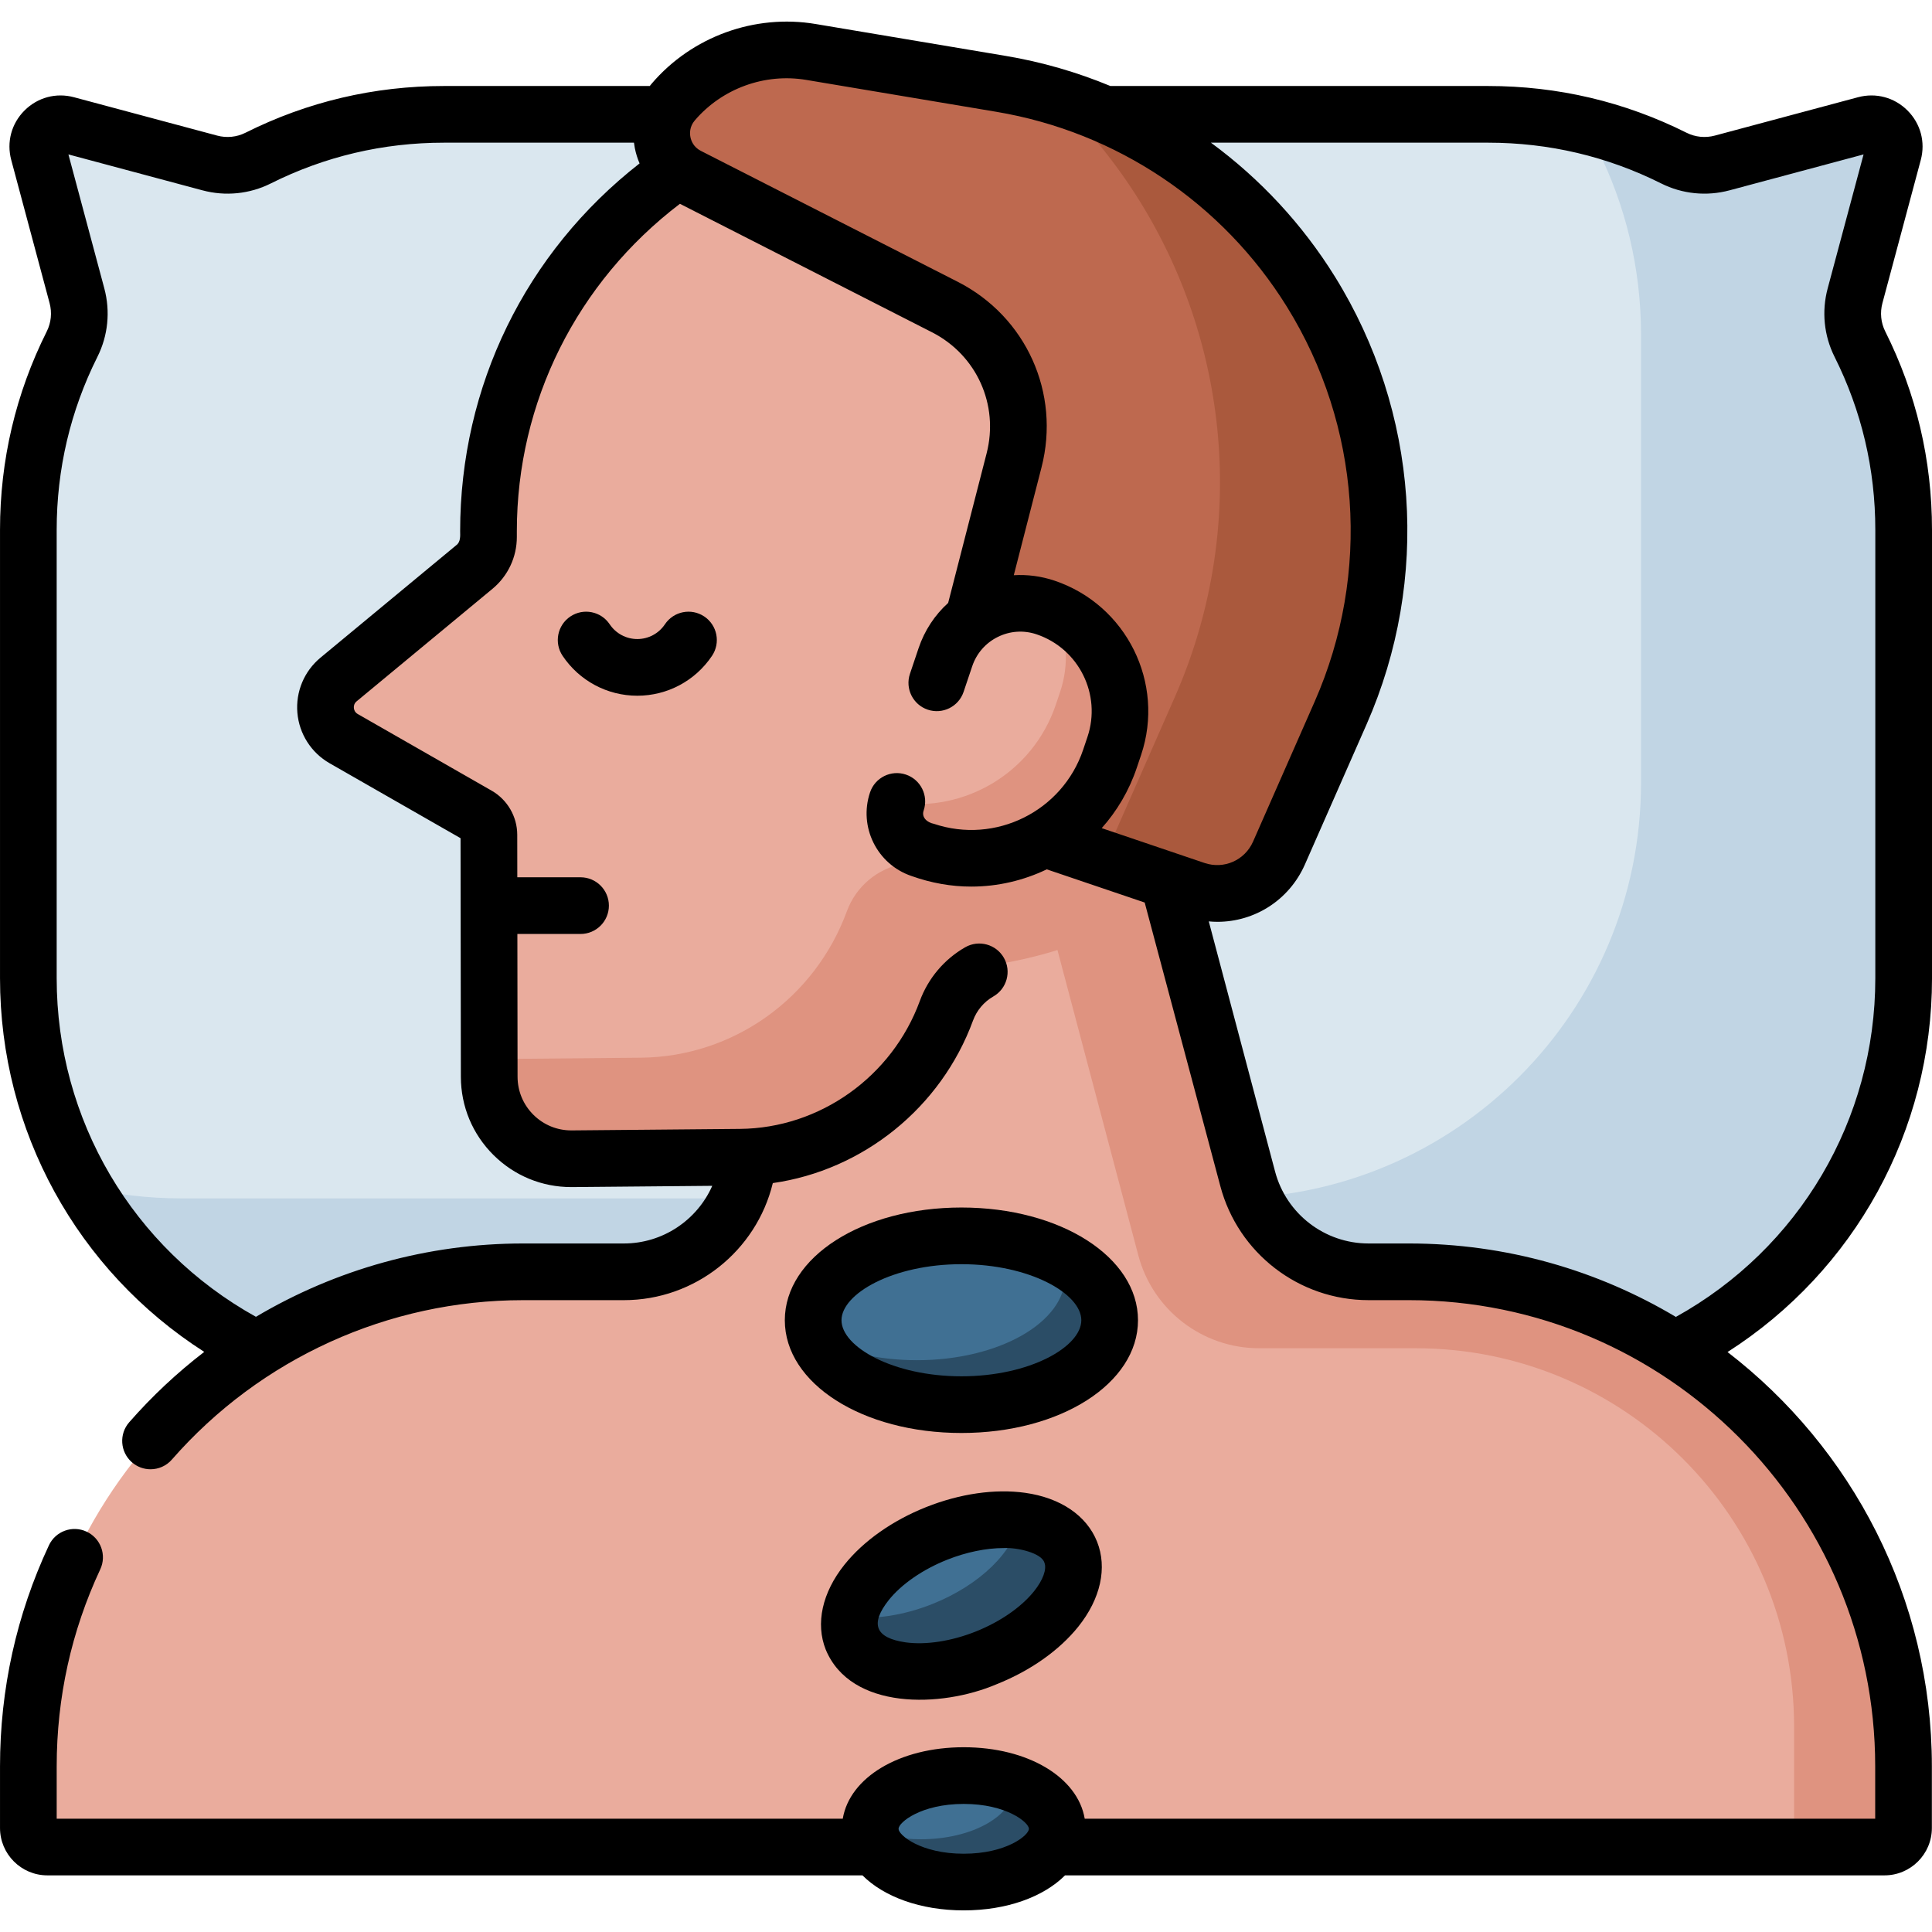 <svg id="Capa_1" enable-background="new 0 0 512 512" height="512" viewBox="0 0 512 512" width="512" xmlns="http://www.w3.org/2000/svg"><g><path d="m494.335 33.023-37.93 10.163c-4.282 1.147-8.839.7-12.804-1.285-14.819-7.421-31.543-11.599-49.244-11.599h-276.715c-17.701 0-34.425 4.178-49.244 11.599-3.964 1.985-8.521 2.433-12.804 1.285l-37.93-10.163c-4.513-1.209-8.643 2.921-7.434 7.434l10.163 37.93c1.147 4.282.7 8.839-1.285 12.804-7.419 14.817-11.598 31.541-11.598 49.242v118.802c0 60.824 49.308 110.132 110.132 110.132h276.716c60.824 0 110.132-49.308 110.132-110.132v-118.802c0-17.701-4.178-34.425-11.599-49.244-1.985-3.964-2.433-8.521-1.285-12.804l10.163-37.93c1.209-4.512-2.921-8.642-7.434-7.432z" fill="#dae7ef"/></g><g><path d="m492.891 91.19c-1.985-3.964-2.433-8.521-1.285-12.804l10.163-37.93c1.209-4.513-2.921-8.643-7.434-7.434l-37.929 10.163c-4.283 1.147-8.839.7-12.804-1.285-6.96-3.485-14.344-6.245-22.049-8.203.26 1.971.829 3.904 1.734 5.711 7.421 14.818 11.599 31.543 11.599 49.244v118.802c0 60.824-49.308 110.132-110.132 110.132h-276.716c-8.823 0-17.401-1.044-25.624-3.004 19.082 32.762 54.581 54.785 95.228 54.785h276.716c60.824 0 110.132-49.308 110.132-110.132v-118.802c0-17.701-4.178-34.425-11.599-49.243z" fill="#c1d5e4"/></g><g><path d="m499.409 489.485c2.785 0 5.043-2.258 5.043-5.043v-16.325c0-72.389-58.683-131.072-131.072-131.072h-10.711c-15.023 0-28.165-10.112-32.013-24.634l-20.314-76.649-111.896.853v67.312c0 18.291-14.828 33.118-33.118 33.118h-26.745c-72.389 0-131.072 58.683-131.072 131.072v16.325c0 2.785 2.258 5.043 5.043 5.043z" fill="#eaac9d"/></g><g><path d="m247.326 24.588c-64.943-.905-117.872 51.468-117.872 116.203v1.52c.001 3.073-1.369 5.989-3.735 7.949l-35.999 29.817c-5.144 4.261-4.447 12.348 1.35 15.667l35.483 20.31c1.857 1.063 3.005 3.037 3.007 5.178.032 23.612.064 47.524.086 64.127.016 12.082 9.866 21.832 21.948 21.723 12.194-.11 28.189-.254 44.576-.402 24.543-.221 46.187-15.771 54.639-38.814 2.417-6.59 8.16-11.401 15.079-12.615 56.325-9.881 98.686-60.319 95.862-120.096-2.883-61.004-53.359-109.716-114.424-110.567z" fill="#eaac9d"/></g><g><g><path d="m361.749 135.154c-1.721-36.422-20.41-68.458-48.186-88.547 12.771 17.662 20.717 39.03 21.811 62.171 2.824 59.777-39.538 110.215-95.862 120.096-6.919 1.214-12.662 6.025-15.079 12.615-8.452 23.043-30.096 38.593-54.639 38.814-14.476.13-28.64.258-40.154.362.002 1.614.004 3.193.006 4.693.016 12.082 9.866 21.832 21.948 21.723 12.194-.11 28.189-.254 44.576-.402 24.543-.221 46.187-15.771 54.639-38.814 2.417-6.59 8.16-11.401 15.079-12.615 56.323-9.881 98.685-60.319 95.861-120.096z" fill="#df9380"/></g></g><g><ellipse cx="254.783" cy="349.88" fill="#407093" rx="39.288" ry="22.365"/></g><g><ellipse cx="254.783" cy="422.863" fill="#407093" rx="31.182" ry="17.75" transform="matrix(.929 -.37 .37 .929 -138.277 124.146)"/></g><g><ellipse cx="255.397" cy="484.658" fill="#407093" rx="24.785" ry="14.109"/></g><g><path d="m281.439 333.456c.557 1.5.855 3.054.855 4.649 0 12.352-17.59 22.365-39.288 22.365-10.29 0-19.652-2.255-26.656-5.94 3.759 10.12 19.535 17.716 38.432 17.716 21.698 0 39.288-10.013 39.288-22.365.001-6.495-4.866-12.34-12.631-16.425z" fill="#2b4d66"/></g><g><path d="m283.755 411.336c-1.865-4.689-6.99-7.547-13.703-8.355-1.293 8.049-10.241 17.033-22.981 22.102-7.765 3.089-15.503 4.15-21.831 3.389-.331 2.061-.169 4.062.57 5.918 3.624 9.109 19.534 11.332 35.535 4.966s26.035-18.912 22.41-28.02z" fill="#2b4d66"/></g><g><path d="m268.814 472.798c.011.171.023.342.023.515 0 7.792-11.096 14.109-24.785 14.109-4.946 0-9.549-.828-13.417-2.249.477 7.553 11.377 13.594 24.762 13.594 13.688 0 24.785-6.317 24.785-14.109 0-4.977-4.531-9.349-11.368-11.86z" fill="#2b4d66"/></g><g><path d="m182.318 46.67 68.079 34.699c14.875 7.581 22.495 24.471 18.337 40.64l-15.181 59.033c-4.448 17.295 5.189 35.095 22.102 40.826l41.128 13.936c8.802 2.983 18.425-1.254 22.169-9.761l16.328-37.101c15.945-36.23 13.001-77.992-7.867-111.627-18.187-29.313-48.106-49.383-82.127-55.092l-50.386-8.455c-13.648-2.29-27.498 2.747-36.486 13.269-5.352 6.267-3.439 15.891 3.904 19.633z" fill="#be694f"/></g><g><path d="m347.414 77.316c-15.629-25.19-39.925-43.545-68.04-51.835 8.646 8.218 16.302 17.564 22.712 27.895 24.555 39.577 28.019 88.716 9.257 131.347l-18.858 42.849 24.299 8.233c8.802 2.983 18.425-1.254 22.169-9.761l16.328-37.101c15.945-36.23 13.002-77.992-7.867-111.627z" fill="#aa593d"/></g><g><path d="m333.674 357.297h41.459c55.407 0 100.323 44.916 100.323 100.323v31.864h23.953c2.785 0 5.043-2.258 5.043-5.043v-16.325c0-72.389-58.683-131.072-131.072-131.072h-10.711c-15.023 0-28.165-10.112-32.013-24.634l-20.314-76.649-34.275.261 25.594 96.639c3.848 14.524 16.99 24.636 32.013 24.636z" fill="#df9380"/></g><path d="m245.084 225.428-1.126-.379c-5.234-1.762-8.049-7.434-6.286-12.668l12.867-38.217c3.692-10.966 15.575-16.862 26.54-13.17 15.163 5.105 23.316 21.535 18.211 36.698l-1.141 3.388c-6.825 20.273-28.792 31.174-49.065 24.348z" fill="#eaac9d"/><path d="m279.84 162.082c2.949 6.459 3.551 14.007 1.106 21.267l-1.141 3.388c-6.062 18.006-24.07 28.607-42.226 25.972-1.54 5.141 1.253 10.615 6.379 12.341l1.126.379c20.273 6.826 42.24-4.076 49.065-24.348l1.141-3.388c4.786-14.216-2.08-29.544-15.45-35.611z" fill="#df9380"/><g><path d="m176.216 165.437c-1.642 2.453-4.38 3.917-7.322 3.917s-5.68-1.464-7.322-3.917c-2.307-3.447-6.972-4.37-10.419-2.062-3.447 2.307-4.37 6.972-2.062 10.419 4.436 6.625 11.839 10.581 19.803 10.581s15.367-3.956 19.803-10.581c2.308-3.447 1.385-8.112-2.062-10.419-3.447-2.308-8.112-1.384-10.419 2.062z"/><g><path d="m254.783 320.005c-26.242 0-46.798 13.123-46.798 29.875 0 16.753 20.556 29.876 46.798 29.876s46.798-13.123 46.798-29.876c0-16.752-20.556-29.875-46.798-29.875zm0 44.73c-18.187 0-31.777-7.843-31.777-14.855s13.59-14.854 31.777-14.854c18.188 0 31.778 7.842 31.778 14.854-.001 7.012-13.591 14.855-31.778 14.855z"/><path d="m271.669 395.612c-7.98-1.116-17.294.227-26.224 3.78s-16.621 8.975-21.654 15.269c-5.905 7.383-7.712 15.586-4.959 22.506 6.651 16.048 30.561 15.471 45.289 9.168 8.93-3.553 16.62-8.976 21.654-15.269 5.905-7.383 7.712-15.586 4.958-22.506-2.753-6.921-9.702-11.64-19.064-12.948zm2.376 26.071c-3.383 4.229-9.023 8.127-15.476 10.694-6.454 2.568-13.232 3.607-18.593 2.861-8.006-1.17-9.47-4.845-4.454-11.196 3.382-4.229 9.023-8.127 15.476-10.694 5.082-2.022 10.364-3.099 14.999-3.099 3.635-.186 10.011 1.302 10.78 3.862.681 1.713-.366 4.614-2.732 7.572z"/><path d="m512 259.236v-118.803c0-18.485-4.17-36.185-12.394-52.607-1.157-2.31-1.422-4.973-.746-7.496l10.163-37.93c1.27-4.742-.044-9.646-3.516-13.117-3.471-3.472-8.376-4.783-13.117-3.515l-37.93 10.163c-2.523.677-5.185.412-7.497-.746-16.423-8.224-34.122-12.394-52.607-12.394h-100.096c-8.837-3.665-18.128-6.364-27.729-7.975l-50.386-8.455c-16.156-2.712-32.8 3.342-43.44 15.798-.177.207-.343.42-.51.632h-54.552c-18.484 0-36.184 4.17-52.607 12.394-2.311 1.157-4.974 1.423-7.497.746l-37.93-10.162c-4.739-1.27-9.645.043-13.117 3.514s-4.786 8.375-3.515 13.117l10.163 37.929c.676 2.524.411 5.187-.746 7.498-8.224 16.422-12.394 34.121-12.394 52.606v118.802c0 40.48 20.487 77.488 54.122 99.03-7.164 5.507-13.836 11.736-19.885 18.651-2.731 3.122-2.414 7.867.708 10.598 1.425 1.246 3.187 1.858 4.942 1.858 2.091 0 4.171-.868 5.656-2.566 23.486-26.851 57.398-42.25 93.04-42.25h26.744c18.882 0 35.118-13.058 39.475-31.026 23.847-3.405 44.556-19.902 53.056-43.078.987-2.691 2.9-4.957 5.386-6.38 3.6-2.061 4.847-6.65 2.785-10.249-2.062-3.6-6.651-4.846-10.249-2.785-5.551 3.179-9.82 8.236-12.023 14.242-7.365 20.08-26.516 33.7-47.655 33.89l-44.576.401c-.044 0-.088 0-.132 0-3.777 0-7.329-1.46-10.015-4.118-2.718-2.69-4.217-6.279-4.223-10.105l-.05-37.834h16.742c4.148 0 7.51-3.363 7.51-7.51 0-4.148-3.363-7.51-7.51-7.51h-16.762l-.015-11.273c-.007-4.815-2.607-9.292-6.787-11.686l-35.484-20.309c-.813-.465-.992-1.206-1.026-1.607-.042-.489.051-1.191.736-1.758l35.999-29.817c4.103-3.399 6.456-8.405 6.455-13.737v-1.515c0-34.262 15.933-66.012 43.218-86.78l66.805 34.05c11.829 6.029 17.781 19.22 14.474 32.078l-10.194 39.643c-3.56 3.223-6.261 7.313-7.835 11.989l-2.289 6.799c-1.322 3.926.789 8.18 4.715 9.501 3.925 1.32 8.179-.79 9.501-4.715l2.289-6.799c1.146-3.405 3.55-6.16 6.769-7.756 3.217-1.597 6.865-1.846 10.271-.699 11.219 3.777 17.273 15.978 13.496 27.197l-1.141 3.388c-5.495 16.321-23.242 25.128-39.565 19.633-1.694-.316-3.358-1.661-2.696-3.545 1.322-3.925-.789-8.179-4.714-9.501-3.927-1.321-8.18.788-9.501 4.714-3.08 9.145 1.855 19.09 11.002 22.17 5.164 1.849 10.596 2.818 15.839 2.799 6.994 0 13.82-1.609 19.994-4.567l25.951 8.793 20.045 75.153c4.715 17.793 20.865 30.22 39.273 30.22h10.711c68.132 0 123.562 55.429 123.562 123.562v13.857h-209.485c-1.857-10.965-15.014-18.936-32.061-18.936-17.048 0-30.205 7.971-32.061 18.936h-208.316v-13.857c0-18.255 3.885-35.828 11.547-52.23 1.756-3.758.133-8.228-3.626-9.983-3.757-1.756-8.228-.132-9.983 3.626-8.599 18.405-12.959 38.117-12.959 58.585v16.325c0 6.922 5.631 12.553 12.553 12.553h215.998c5.697 5.685 15.395 9.282 26.847 9.282s21.15-3.597 26.847-9.282h217.165c6.922 0 12.553-5.631 12.553-12.553v-16.325c0-44.662-21.243-84.45-54.149-109.81 33.673-21.536 54.186-58.564 54.186-99.071zm-390.056-118.445c.031 1.246.124 2.862-1.016 3.685l-35.999 29.817c-4.313 3.572-6.6 9.035-6.12 14.615.481 5.579 3.669 10.571 8.53 13.354l34.712 19.868.085 63.238c.011 7.861 3.093 15.234 8.677 20.761 5.52 5.464 12.818 8.462 20.578 8.462.09 0 .18 0 .271-.001l37.096-.334c-4.003 9.059-13.083 15.279-23.43 15.279h-26.744c-25.167 0-49.562 6.851-70.756 19.436-32.651-18.138-52.806-52.232-52.806-89.736v-118.802c0-16.129 3.635-31.565 10.804-45.88 2.805-5.601 3.453-12.032 1.825-18.111l-9.517-35.519 35.519 9.517c6.077 1.627 12.509.981 18.11-1.824 14.316-7.169 29.752-10.804 45.88-10.804h50.368c.061.485.133.969.229 1.453.279 1.405.706 2.755 1.254 4.04-30.242 23.637-47.55 59.039-47.55 97.486zm133.453 350.465c-11.335 0-17.274-4.903-17.274-6.598 0-1.696 5.939-6.599 17.274-6.599s17.274 4.903 17.274 6.599c.001 1.696-5.939 6.598-17.274 6.598zm36.568-271.791c4.034-4.517 7.241-9.899 9.293-15.992l1.141-3.388c6.417-19.057-3.868-39.782-22.926-46.199-3.535-1.19-7.194-1.666-10.809-1.446l7.344-28.56c5.072-19.722-4.057-39.955-22.2-49.202l-68.079-34.699c-1.968-1.003-2.572-2.713-2.757-3.643s-.281-2.741 1.154-4.421c7.233-8.468 18.55-12.583 29.533-10.74l50.386 8.455c31.883 5.35 59.944 24.174 76.988 51.646 19.572 31.545 22.329 70.664 7.374 104.643l-16.328 37.101c-2.192 4.981-7.732 7.418-12.884 5.672zm152.159 129.533c-20.722-12.354-44.917-19.463-70.745-19.463h-10.711c-11.602 0-21.781-7.833-24.754-19.048l-17.574-66.309c.769.07 1.536.113 2.299.113 9.821 0 19.003-5.714 23.187-15.222l16.328-37.101c16.95-38.515 13.825-82.856-8.36-118.612-8.684-13.997-19.898-26.005-32.888-35.544h73.45c16.128 0 31.565 3.635 45.88 10.804 5.601 2.805 12.032 3.452 18.11 1.824l35.519-9.517-9.517 35.52c-1.628 6.079-.98 12.51 1.825 18.11 7.169 14.315 10.804 29.752 10.804 45.88v118.802c.002 37.524-20.173 71.632-52.853 89.763z"/></g></g></svg>